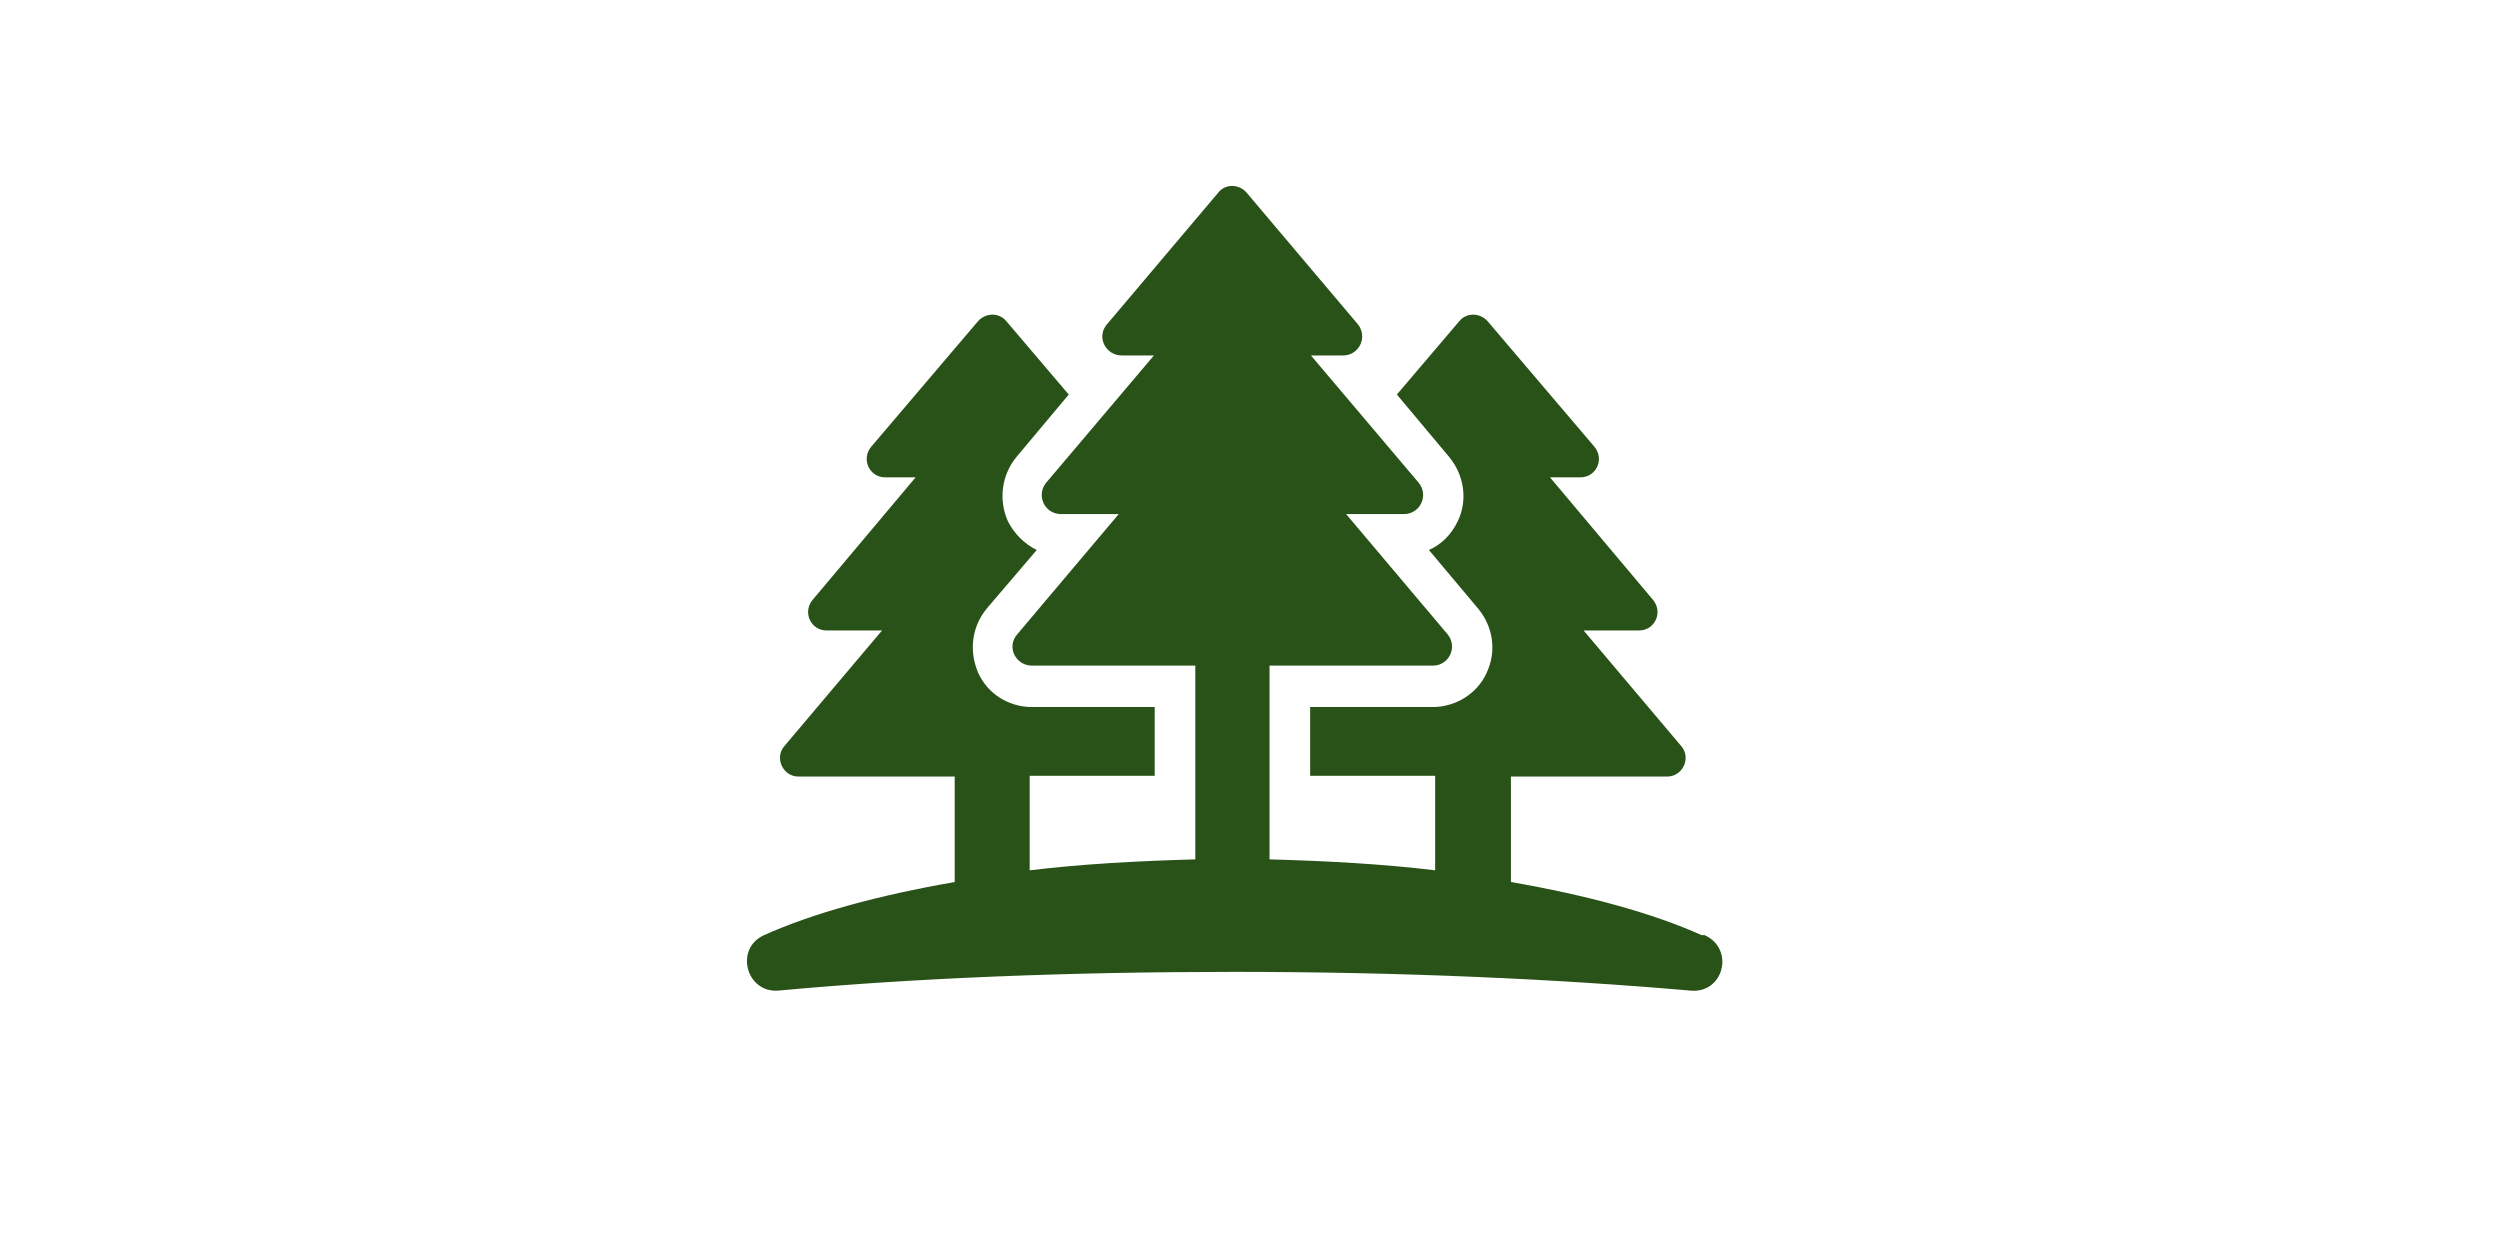 <?xml version="1.0" encoding="UTF-8"?>
<svg id="_圖層_1" data-name="圖層_1" xmlns="http://www.w3.org/2000/svg" viewBox="0 0 32 16">
  <defs>
    <style>
      .cls-1 {
        fill: #295218;
      }
    </style>
  </defs>
  <path class="cls-1" d="M21.78,11.97c-.62-.28-1.46-.51-2.44-.68v-1.35h2c.2,0,.31-.24.18-.39l-1.25-1.48h.71c.2,0,.31-.23.18-.39l-1.32-1.57h.39c.2,0,.31-.23.18-.39l-1.37-1.61c-.1-.11-.27-.11-.36,0l-.8.94.67.8c.19.23.24.55.11.82-.08.17-.21.3-.37.37l.63.75c.19.23.24.54.11.82-.12.27-.4.44-.69.44h-1.57v.88h1.6v1.21c-.66-.08-1.38-.12-2.12-.14v-2.48h2.09c.21,0,.32-.24.19-.4l-1.3-1.54h.74c.21,0,.32-.24.19-.4l-1.38-1.63h.41c.21,0,.32-.24.19-.4l-1.42-1.68c-.1-.12-.28-.12-.37,0l-1.42,1.68c-.14.16-.02.4.19.4h.41l-1.38,1.63c-.13.16-.02.4.19.4h.74l-1.3,1.54c-.14.16-.02.4.19.4h2.09v2.48c-.74.02-1.46.06-2.12.14v-1.21h1.6v-.88h-1.57c-.3,0-.57-.17-.69-.44-.12-.28-.08-.59.11-.82l.64-.75c-.16-.08-.29-.21-.37-.37-.12-.27-.08-.59.11-.82l.67-.8-.8-.94c-.09-.11-.26-.11-.36,0l-1.37,1.61c-.13.16-.02.39.18.39h.39l-1.32,1.57c-.13.16-.02.39.18.39h.71l-1.25,1.48c-.13.15-.02.39.18.39h2v1.35c-.98.17-1.82.4-2.44.68-.38.17-.23.74.18.71,1.72-.16,3.71-.24,5.84-.24s4.12.09,5.84.24c.42.04.57-.53.18-.71Z"/>
</svg>